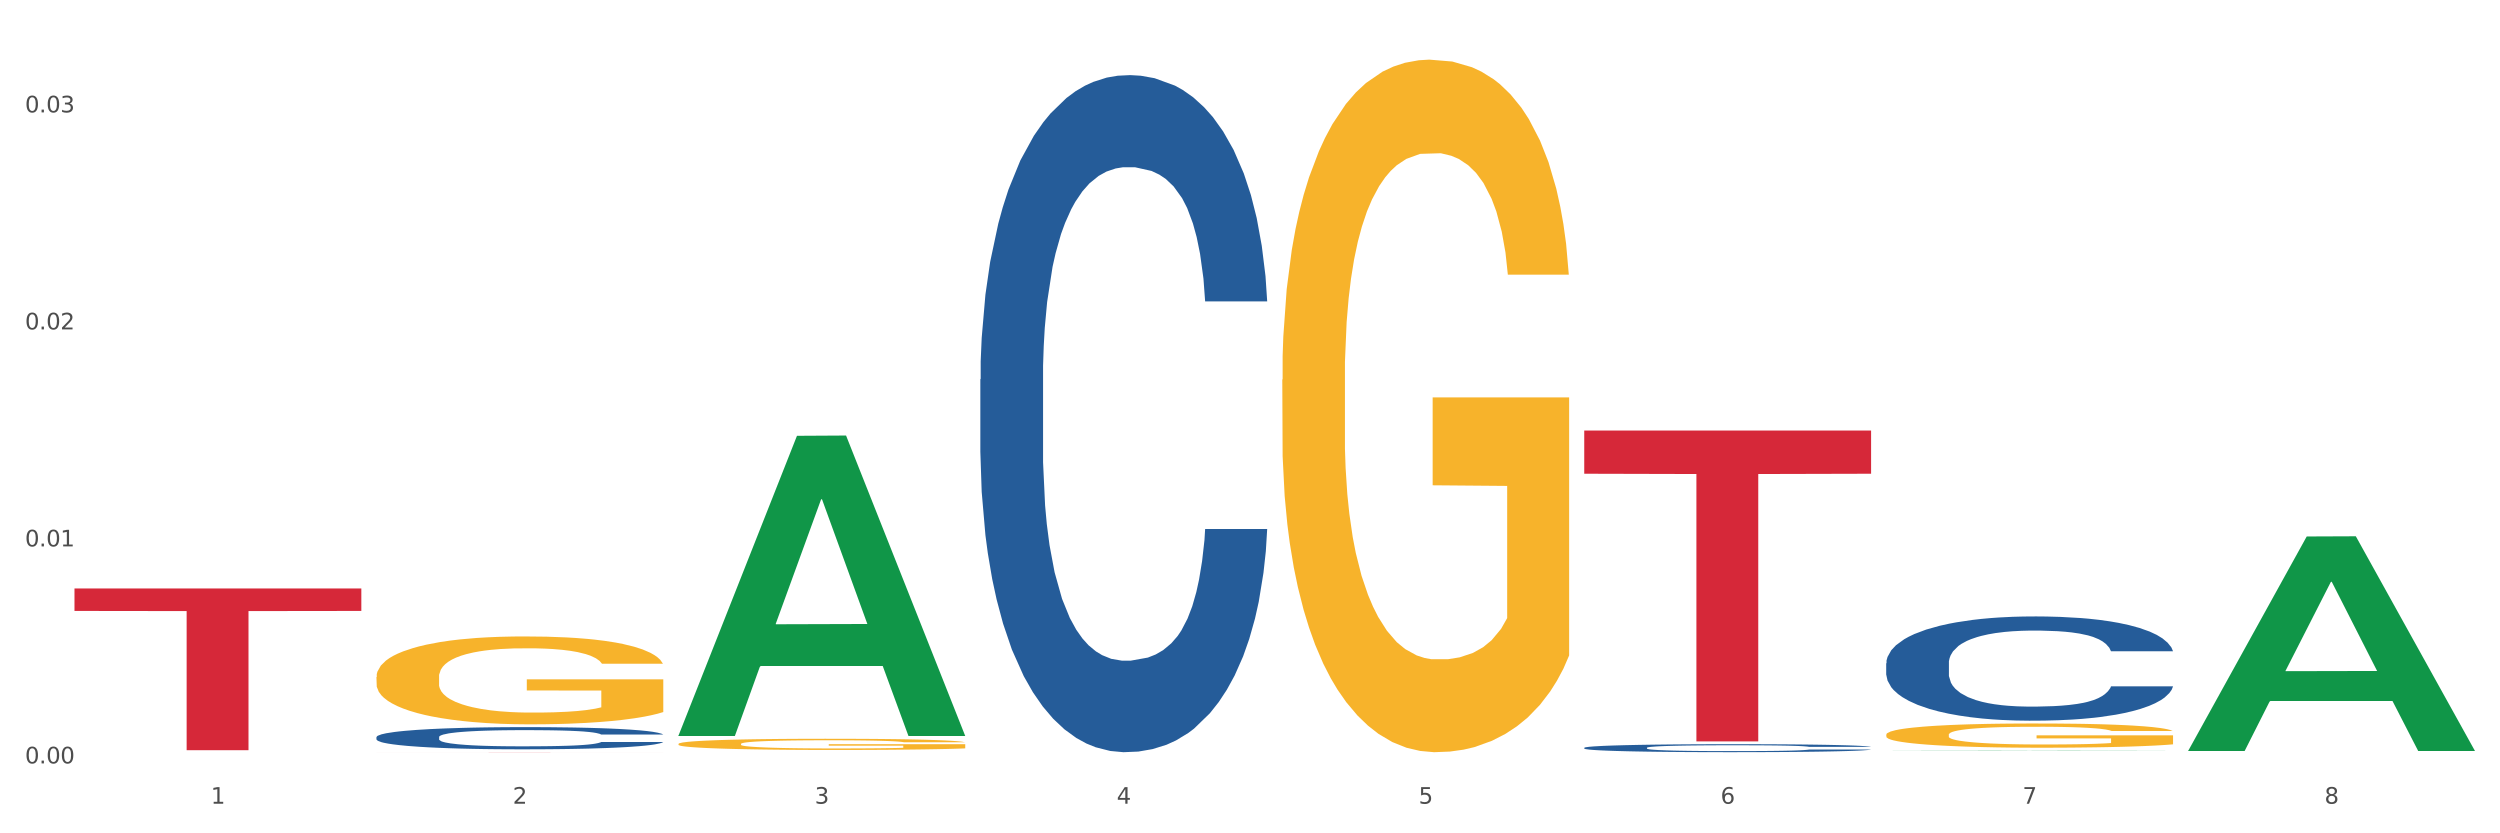 <?xml version="1.0" encoding="utf-8" standalone="no"?>
<!DOCTYPE svg PUBLIC "-//W3C//DTD SVG 1.1//EN"
  "http://www.w3.org/Graphics/SVG/1.1/DTD/svg11.dtd">
<svg xmlns:xlink="http://www.w3.org/1999/xlink" width="1080pt" height="360pt" viewBox="0 0 1080 360" xmlns="http://www.w3.org/2000/svg" version="1.1">
 <rect x="0" y="0" width="1080" height="360" fill="#333333" stroke="none"/>
 <defs>
  <style type="text/css">*{stroke-linejoin: round; stroke-linecap: butt}</style>
 </defs>
 <g id="figure_1">
  <g id="patch_1">
   <path d="M 0 360 
L 1080 360 
L 1080 0 
L 0 0 
z
" style="fill: #ffffff; stroke: #ffffff; stroke-linejoin: miter"/>
  </g>
  <g id="axes_1">
   <g id="matplotlib.axis_1">
    <g id="xtick_1">
     <g id="text_1">
      <!-- 1 -->
      <g style="fill: #4d4d4d" transform="translate(91.082 347.204) scale(0.096 -0.096)">
       <defs>
        <path id="DejaVuSans-31" d="M 794 531 
L 1825 531 
L 1825 4091 
L 703 3866 
L 703 4441 
L 1819 4666 
L 2450 4666 
L 2450 531 
L 3481 531 
L 3481 0 
L 794 0 
L 794 531 
z
" transform="scale(0.016)"/>
       </defs>
       <use xlink:href="#DejaVuSans-31"/>
      </g>
     </g>
    </g>
    <g id="xtick_2">
     <g id="text_2">
      <!-- 2 -->
      <g style="fill: #4d4d4d" transform="translate(221.525 347.204) scale(0.096 -0.096)">
       <defs>
        <path id="DejaVuSans-32" d="M 1228 531 
L 3431 531 
L 3431 0 
L 469 0 
L 469 531 
Q 828 903 1448 1529 
Q 2069 2156 2228 2338 
Q 2531 2678 2651 2914 
Q 2772 3150 2772 3378 
Q 2772 3750 2511 3984 
Q 2250 4219 1831 4219 
Q 1534 4219 1204 4116 
Q 875 4013 500 3803 
L 500 4441 
Q 881 4594 1212 4672 
Q 1544 4750 1819 4750 
Q 2544 4750 2975 4387 
Q 3406 4025 3406 3419 
Q 3406 3131 3298 2873 
Q 3191 2616 2906 2266 
Q 2828 2175 2409 1742 
Q 1991 1309 1228 531 
z
" transform="scale(0.016)"/>
       </defs>
       <use xlink:href="#DejaVuSans-32"/>
      </g>
     </g>
    </g>
    <g id="xtick_3">
     <g id="text_3">
      <!-- 3 -->
      <g style="fill: #4d4d4d" transform="translate(351.968 347.204) scale(0.096 -0.096)">
       <defs>
        <path id="DejaVuSans-33" d="M 2597 2516 
Q 3050 2419 3304 2112 
Q 3559 1806 3559 1356 
Q 3559 666 3084 287 
Q 2609 -91 1734 -91 
Q 1441 -91 1130 -33 
Q 819 25 488 141 
L 488 750 
Q 750 597 1062 519 
Q 1375 441 1716 441 
Q 2309 441 2620 675 
Q 2931 909 2931 1356 
Q 2931 1769 2642 2001 
Q 2353 2234 1838 2234 
L 1294 2234 
L 1294 2753 
L 1863 2753 
Q 2328 2753 2575 2939 
Q 2822 3125 2822 3475 
Q 2822 3834 2567 4026 
Q 2313 4219 1838 4219 
Q 1578 4219 1281 4162 
Q 984 4106 628 3988 
L 628 4550 
Q 988 4650 1302 4700 
Q 1616 4750 1894 4750 
Q 2613 4750 3031 4423 
Q 3450 4097 3450 3541 
Q 3450 3153 3228 2886 
Q 3006 2619 2597 2516 
z
" transform="scale(0.016)"/>
       </defs>
       <use xlink:href="#DejaVuSans-33"/>
      </g>
     </g>
    </g>
    <g id="xtick_4">
     <g id="text_4">
      <!-- 4 -->
      <g style="fill: #4d4d4d" transform="translate(482.412 347.204) scale(0.096 -0.096)">
       <defs>
        <path id="DejaVuSans-34" d="M 2419 4116 
L 825 1625 
L 2419 1625 
L 2419 4116 
z
M 2253 4666 
L 3047 4666 
L 3047 1625 
L 3713 1625 
L 3713 1100 
L 3047 1100 
L 3047 0 
L 2419 0 
L 2419 1100 
L 313 1100 
L 313 1709 
L 2253 4666 
z
" transform="scale(0.016)"/>
       </defs>
       <use xlink:href="#DejaVuSans-34"/>
      </g>
     </g>
    </g>
    <g id="xtick_5">
     <g id="text_5">
      <!-- 5 -->
      <g style="fill: #4d4d4d" transform="translate(612.855 347.204) scale(0.096 -0.096)">
       <defs>
        <path id="DejaVuSans-35" d="M 691 4666 
L 3169 4666 
L 3169 4134 
L 1269 4134 
L 1269 2991 
Q 1406 3038 1543 3061 
Q 1681 3084 1819 3084 
Q 2600 3084 3056 2656 
Q 3513 2228 3513 1497 
Q 3513 744 3044 326 
Q 2575 -91 1722 -91 
Q 1428 -91 1123 -41 
Q 819 9 494 109 
L 494 744 
Q 775 591 1075 516 
Q 1375 441 1709 441 
Q 2250 441 2565 725 
Q 2881 1009 2881 1497 
Q 2881 1984 2565 2268 
Q 2250 2553 1709 2553 
Q 1456 2553 1204 2497 
Q 953 2441 691 2322 
L 691 4666 
z
" transform="scale(0.016)"/>
       </defs>
       <use xlink:href="#DejaVuSans-35"/>
      </g>
     </g>
    </g>
    <g id="xtick_6">
     <g id="text_6">
      <!-- 6 -->
      <g style="fill: #4d4d4d" transform="translate(743.299 347.204) scale(0.096 -0.096)">
       <defs>
        <path id="DejaVuSans-36" d="M 2113 2584 
Q 1688 2584 1439 2293 
Q 1191 2003 1191 1497 
Q 1191 994 1439 701 
Q 1688 409 2113 409 
Q 2538 409 2786 701 
Q 3034 994 3034 1497 
Q 3034 2003 2786 2293 
Q 2538 2584 2113 2584 
z
M 3366 4563 
L 3366 3988 
Q 3128 4100 2886 4159 
Q 2644 4219 2406 4219 
Q 1781 4219 1451 3797 
Q 1122 3375 1075 2522 
Q 1259 2794 1537 2939 
Q 1816 3084 2150 3084 
Q 2853 3084 3261 2657 
Q 3669 2231 3669 1497 
Q 3669 778 3244 343 
Q 2819 -91 2113 -91 
Q 1303 -91 875 529 
Q 447 1150 447 2328 
Q 447 3434 972 4092 
Q 1497 4750 2381 4750 
Q 2619 4750 2861 4703 
Q 3103 4656 3366 4563 
z
" transform="scale(0.016)"/>
       </defs>
       <use xlink:href="#DejaVuSans-36"/>
      </g>
     </g>
    </g>
    <g id="xtick_7">
     <g id="text_7">
      <!-- 7 -->
      <g style="fill: #4d4d4d" transform="translate(873.742 347.204) scale(0.096 -0.096)">
       <defs>
        <path id="DejaVuSans-37" d="M 525 4666 
L 3525 4666 
L 3525 4397 
L 1831 0 
L 1172 0 
L 2766 4134 
L 525 4134 
L 525 4666 
z
" transform="scale(0.016)"/>
       </defs>
       <use xlink:href="#DejaVuSans-37"/>
      </g>
     </g>
    </g>
    <g id="xtick_8">
     <g id="text_8">
      <!-- 8 -->
      <g style="fill: #4d4d4d" transform="translate(1004.185 347.204) scale(0.096 -0.096)">
       <defs>
        <path id="DejaVuSans-38" d="M 2034 2216 
Q 1584 2216 1326 1975 
Q 1069 1734 1069 1313 
Q 1069 891 1326 650 
Q 1584 409 2034 409 
Q 2484 409 2743 651 
Q 3003 894 3003 1313 
Q 3003 1734 2745 1975 
Q 2488 2216 2034 2216 
z
M 1403 2484 
Q 997 2584 770 2862 
Q 544 3141 544 3541 
Q 544 4100 942 4425 
Q 1341 4750 2034 4750 
Q 2731 4750 3128 4425 
Q 3525 4100 3525 3541 
Q 3525 3141 3298 2862 
Q 3072 2584 2669 2484 
Q 3125 2378 3379 2068 
Q 3634 1759 3634 1313 
Q 3634 634 3220 271 
Q 2806 -91 2034 -91 
Q 1263 -91 848 271 
Q 434 634 434 1313 
Q 434 1759 690 2068 
Q 947 2378 1403 2484 
z
M 1172 3481 
Q 1172 3119 1398 2916 
Q 1625 2713 2034 2713 
Q 2441 2713 2670 2916 
Q 2900 3119 2900 3481 
Q 2900 3844 2670 4047 
Q 2441 4250 2034 4250 
Q 1625 4250 1398 4047 
Q 1172 3844 1172 3481 
z
" transform="scale(0.016)"/>
       </defs>
       <use xlink:href="#DejaVuSans-38"/>
      </g>
     </g>
    </g>
    <g id="xtick_9"/>
    <g id="xtick_10"/>
    <g id="xtick_11"/>
    <g id="xtick_12"/>
    <g id="xtick_13"/>
    <g id="xtick_14"/>
    <g id="xtick_15"/>
   </g>
   <g id="matplotlib.axis_2">
    <g id="ytick_1">
     <g id="text_9">
      <!-- 0.00 -->
      <g style="fill: #4d4d4d" transform="translate(10.8 329.798) scale(0.096 -0.096)">
       <defs>
        <path id="DejaVuSans-30" d="M 2034 4250 
Q 1547 4250 1301 3770 
Q 1056 3291 1056 2328 
Q 1056 1369 1301 889 
Q 1547 409 2034 409 
Q 2525 409 2770 889 
Q 3016 1369 3016 2328 
Q 3016 3291 2770 3770 
Q 2525 4250 2034 4250 
z
M 2034 4750 
Q 2819 4750 3233 4129 
Q 3647 3509 3647 2328 
Q 3647 1150 3233 529 
Q 2819 -91 2034 -91 
Q 1250 -91 836 529 
Q 422 1150 422 2328 
Q 422 3509 836 4129 
Q 1250 4750 2034 4750 
z
" transform="scale(0.016)"/>
        <path id="DejaVuSans-2e" d="M 684 794 
L 1344 794 
L 1344 0 
L 684 0 
L 684 794 
z
" transform="scale(0.016)"/>
       </defs>
       <use xlink:href="#DejaVuSans-30"/>
       <use xlink:href="#DejaVuSans-2e" transform="translate(63.623 0)"/>
       <use xlink:href="#DejaVuSans-30" transform="translate(95.41 0)"/>
       <use xlink:href="#DejaVuSans-30" transform="translate(159.033 0)"/>
      </g>
     </g>
    </g>
    <g id="ytick_2">
     <g id="text_10">
      <!-- 0.01 -->
      <g style="fill: #4d4d4d" transform="translate(10.8 236.053) scale(0.096 -0.096)">
       <use xlink:href="#DejaVuSans-30"/>
       <use xlink:href="#DejaVuSans-2e" transform="translate(63.623 0)"/>
       <use xlink:href="#DejaVuSans-30" transform="translate(95.41 0)"/>
       <use xlink:href="#DejaVuSans-31" transform="translate(159.033 0)"/>
      </g>
     </g>
    </g>
    <g id="ytick_3">
     <g id="text_11">
      <!-- 0.02 -->
      <g style="fill: #4d4d4d" transform="translate(10.8 142.307) scale(0.096 -0.096)">
       <use xlink:href="#DejaVuSans-30"/>
       <use xlink:href="#DejaVuSans-2e" transform="translate(63.623 0)"/>
       <use xlink:href="#DejaVuSans-30" transform="translate(95.41 0)"/>
       <use xlink:href="#DejaVuSans-32" transform="translate(159.033 0)"/>
      </g>
     </g>
    </g>
    <g id="ytick_4">
     <g id="text_12">
      <!-- 0.03 -->
      <g style="fill: #4d4d4d" transform="translate(10.8 48.562) scale(0.096 -0.096)">
       <use xlink:href="#DejaVuSans-30"/>
       <use xlink:href="#DejaVuSans-2e" transform="translate(63.623 0)"/>
       <use xlink:href="#DejaVuSans-30" transform="translate(95.41 0)"/>
       <use xlink:href="#DejaVuSans-33" transform="translate(159.033 0)"/>
      </g>
     </g>
    </g>
    <g id="ytick_5"/>
    <g id="ytick_6"/>
    <g id="ytick_7"/>
   </g>
   <g id="PolyCollection_1">
    <path d="M 293.062 317.701 
L 293.19 317.579 
L 344.291 188.27 
L 365.498 188.148 
L 416.983 317.945 
L 392.454 317.945 
L 381.34 287.72 
L 328.577 287.72 
L 328.194 288.208 
L 317.463 317.945 
L 293.062 317.945 
L 293.062 317.701 
L 335.221 269.682 
L 374.696 269.561 
L 355.15 215.814 
L 354.895 215.57 
L 354.639 215.935 
L 335.093 269.561 
L 335.221 269.682 
L 293.062 317.701 
z
" clip-path="url(#p3d06d61191)" style="fill: #109648"/>
    <path d="M 814.835 324.338 
L 814.963 324.338 
L 866.065 324.217 
L 887.272 324.217 
L 938.757 324.339 
L 914.228 324.339 
L 903.113 324.31 
L 850.351 324.31 
L 849.968 324.311 
L 839.236 324.339 
L 814.835 324.339 
L 814.835 324.338 
L 856.994 324.294 
L 896.47 324.293 
L 876.924 324.243 
L 876.668 324.243 
L 876.413 324.243 
L 856.866 324.293 
L 856.994 324.294 
L 814.835 324.338 
z
" clip-path="url(#p3d06d61191)" style="fill: #109648"/>
    <path d="M 945.279 324.265 
L 945.407 324.178 
L 996.508 231.757 
L 1017.715 231.67 
L 1069.2 324.439 
L 1044.671 324.439 
L 1033.557 302.836 
L 980.794 302.836 
L 980.411 303.185 
L 969.68 324.439 
L 945.279 324.439 
L 945.279 324.265 
L 987.438 289.945 
L 1026.913 289.858 
L 1007.367 251.444 
L 1007.112 251.269 
L 1006.856 251.531 
L 987.31 289.858 
L 987.438 289.945 
L 945.279 324.265 
z
" clip-path="url(#p3d06d61191)" style="fill: #109648"/>
    <path d="M 293.062 321.38 
L 293.208 321.375 
L 293.208 321.217 
L 293.501 321.08 
L 294.964 320.749 
L 297.158 320.475 
L 298.768 320.329 
L 300.377 320.21 
L 302.279 320.091 
L 304.62 319.968 
L 308.863 319.787 
L 311.496 319.694 
L 314.715 319.597 
L 320.567 319.456 
L 324.81 319.376 
L 329.199 319.31 
L 336.368 319.231 
L 341.05 319.195 
L 346.025 319.169 
L 352.023 319.151 
L 356.559 319.147 
L 366.507 319.16 
L 374.993 319.2 
L 379.09 319.231 
L 384.357 319.283 
L 387.137 319.319 
L 391.672 319.389 
L 396.354 319.482 
L 399.573 319.562 
L 404.401 319.712 
L 408.058 319.862 
L 411.423 320.047 
L 413.179 320.175 
L 414.496 320.294 
L 415.666 320.431 
L 416.837 320.647 
L 390.502 320.647 
L 389.477 320.493 
L 387.868 320.347 
L 385.527 320.206 
L 383.479 320.118 
L 379.968 320.007 
L 376.749 319.937 
L 373.384 319.884 
L 369.287 319.84 
L 366.069 319.818 
L 361.533 319.8 
L 352.608 319.804 
L 346.61 319.84 
L 342.513 319.884 
L 339.88 319.923 
L 337.539 319.968 
L 334.905 320.029 
L 331.833 320.122 
L 329.638 320.206 
L 327.444 320.312 
L 325.688 320.418 
L 324.079 320.541 
L 322.762 320.674 
L 321.738 320.811 
L 320.86 320.978 
L 320.128 321.256 
L 320.128 321.861 
L 320.421 321.998 
L 321.153 322.179 
L 322.03 322.316 
L 323.493 322.479 
L 324.81 322.589 
L 327.297 322.748 
L 330.077 322.88 
L 332.272 322.964 
L 334.466 323.035 
L 338.27 323.132 
L 342.513 323.211 
L 346.171 323.26 
L 351.145 323.304 
L 354.51 323.322 
L 357.436 323.331 
L 364.605 323.331 
L 369.726 323.317 
L 375.432 323.286 
L 379.821 323.247 
L 383.479 323.198 
L 387.576 323.119 
L 390.209 323.044 
L 390.209 322.121 
L 358.022 322.117 
L 358.022 321.503 
L 416.983 321.503 
L 416.983 323.304 
L 414.496 323.397 
L 411.716 323.481 
L 408.79 323.556 
L 404.401 323.648 
L 399.134 323.737 
L 394.452 323.798 
L 389.477 323.851 
L 383.625 323.9 
L 376.017 323.944 
L 371.336 323.962 
L 365.483 323.975 
L 358.607 323.979 
L 352.608 323.971 
L 346.756 323.948 
L 340.611 323.909 
L 334.613 323.851 
L 330.077 323.794 
L 325.542 323.723 
L 320.714 323.631 
L 316.91 323.542 
L 313.984 323.463 
L 310.765 323.361 
L 307.253 323.229 
L 304.62 323.11 
L 302.279 322.986 
L 299.792 322.827 
L 298.036 322.691 
L 296.281 322.519 
L 295.256 322.391 
L 294.086 322.192 
L 293.208 321.914 
L 293.062 321.38 
z
" clip-path="url(#p3d06d61191)" style="fill: #f7b32b"/>
    <path d="M 553.949 164.015 
L 554.095 163.742 
L 554.095 153.906 
L 554.388 145.435 
L 555.851 124.943 
L 558.045 108.003 
L 559.655 98.986 
L 561.264 91.609 
L 563.166 84.231 
L 565.507 76.581 
L 569.75 65.378 
L 572.383 59.64 
L 575.602 53.629 
L 581.454 44.886 
L 585.697 39.968 
L 590.086 35.869 
L 597.255 30.951 
L 601.937 28.765 
L 606.911 27.126 
L 612.91 26.033 
L 617.445 25.759 
L 627.394 26.579 
L 635.88 29.038 
L 639.977 30.951 
L 645.244 34.23 
L 648.023 36.416 
L 652.559 40.787 
L 657.241 46.525 
L 660.459 51.443 
L 665.287 60.733 
L 668.945 70.023 
L 672.31 81.499 
L 674.066 89.423 
L 675.383 96.8 
L 676.553 105.27 
L 677.724 118.659 
L 651.388 118.659 
L 650.364 109.096 
L 648.755 100.079 
L 646.414 91.335 
L 644.366 85.871 
L 640.854 79.04 
L 637.636 74.668 
L 634.271 71.389 
L 630.174 68.657 
L 626.955 67.291 
L 622.42 66.198 
L 613.495 66.471 
L 607.497 68.657 
L 603.4 71.389 
L 600.767 73.848 
L 598.426 76.581 
L 595.792 80.406 
L 592.72 86.144 
L 590.525 91.335 
L 588.331 97.893 
L 586.575 104.451 
L 584.965 112.101 
L 583.649 120.298 
L 582.625 128.768 
L 581.747 139.151 
L 581.015 156.365 
L 581.015 193.798 
L 581.308 202.268 
L 582.039 213.47 
L 582.917 221.941 
L 584.38 232.05 
L 585.697 238.881 
L 588.184 248.718 
L 590.964 256.915 
L 593.159 262.106 
L 595.353 266.478 
L 599.157 272.489 
L 603.4 277.407 
L 607.058 280.413 
L 612.032 283.145 
L 615.397 284.238 
L 618.323 284.784 
L 625.492 284.784 
L 630.613 283.965 
L 636.319 282.052 
L 640.708 279.593 
L 644.366 276.587 
L 648.462 271.669 
L 651.096 267.024 
L 651.096 209.918 
L 618.908 209.645 
L 618.908 171.666 
L 677.87 171.666 
L 677.87 283.145 
L 675.383 288.883 
L 672.603 294.074 
L 669.677 298.719 
L 665.287 304.457 
L 660.02 309.922 
L 655.339 313.747 
L 650.364 317.026 
L 644.512 320.031 
L 636.904 322.764 
L 632.222 323.857 
L 626.37 324.676 
L 619.494 324.95 
L 613.495 324.403 
L 607.643 323.037 
L 601.498 320.578 
L 595.5 317.026 
L 590.964 313.474 
L 586.429 309.102 
L 581.6 303.364 
L 577.796 297.899 
L 574.87 292.981 
L 571.652 286.697 
L 568.14 278.5 
L 565.507 271.123 
L 563.166 263.472 
L 560.679 253.636 
L 558.923 245.166 
L 557.167 234.509 
L 556.143 226.586 
L 554.973 214.29 
L 554.095 197.077 
L 553.949 164.015 
z
" clip-path="url(#p3d06d61191)" style="fill: #f7b32b"/>
    <path d="M 814.835 317.384 
L 814.982 317.375 
L 814.982 317.03 
L 815.274 316.734 
L 816.737 316.017 
L 818.932 315.424 
L 820.541 315.109 
L 822.151 314.85 
L 824.053 314.592 
L 826.394 314.325 
L 830.636 313.933 
L 833.27 313.732 
L 836.489 313.521 
L 842.341 313.215 
L 846.584 313.043 
L 850.973 312.9 
L 858.142 312.728 
L 862.824 312.651 
L 867.798 312.594 
L 873.797 312.556 
L 878.332 312.546 
L 888.281 312.575 
L 896.767 312.661 
L 900.863 312.728 
L 906.13 312.843 
L 908.91 312.919 
L 913.446 313.072 
L 918.127 313.273 
L 921.346 313.445 
L 926.174 313.77 
L 929.832 314.095 
L 933.197 314.497 
L 934.953 314.774 
L 936.269 315.032 
L 937.44 315.328 
L 938.61 315.797 
L 912.275 315.797 
L 911.251 315.462 
L 909.642 315.147 
L 907.301 314.841 
L 905.253 314.65 
L 901.741 314.411 
L 898.522 314.258 
L 895.157 314.143 
L 891.061 314.047 
L 887.842 313.999 
L 883.307 313.961 
L 874.382 313.971 
L 868.383 314.047 
L 864.287 314.143 
L 861.653 314.229 
L 859.312 314.325 
L 856.679 314.458 
L 853.606 314.659 
L 851.412 314.841 
L 849.217 315.07 
L 847.462 315.3 
L 845.852 315.568 
L 844.536 315.854 
L 843.511 316.151 
L 842.634 316.514 
L 841.902 317.116 
L 841.902 318.426 
L 842.195 318.723 
L 842.926 319.115 
L 843.804 319.411 
L 845.267 319.765 
L 846.584 320.004 
L 849.071 320.348 
L 851.851 320.635 
L 854.045 320.817 
L 856.24 320.97 
L 860.044 321.18 
L 864.287 321.352 
L 867.944 321.457 
L 872.919 321.553 
L 876.284 321.591 
L 879.21 321.61 
L 886.379 321.61 
L 891.5 321.582 
L 897.206 321.515 
L 901.595 321.429 
L 905.253 321.323 
L 909.349 321.151 
L 911.983 320.989 
L 911.983 318.99 
L 879.795 318.981 
L 879.795 317.652 
L 938.757 317.652 
L 938.757 321.553 
L 936.269 321.754 
L 933.49 321.935 
L 930.563 322.098 
L 926.174 322.299 
L 920.907 322.49 
L 916.225 322.624 
L 911.251 322.738 
L 905.399 322.844 
L 897.791 322.939 
L 893.109 322.977 
L 887.257 323.006 
L 880.38 323.016 
L 874.382 322.997 
L 868.53 322.949 
L 862.385 322.863 
L 856.386 322.738 
L 851.851 322.614 
L 847.315 322.461 
L 842.487 322.26 
L 838.683 322.069 
L 835.757 321.897 
L 832.538 321.677 
L 829.027 321.39 
L 826.394 321.132 
L 824.053 320.864 
L 821.565 320.52 
L 819.81 320.224 
L 818.054 319.851 
L 817.03 319.574 
L 815.86 319.143 
L 814.982 318.541 
L 814.835 317.384 
z
" clip-path="url(#p3d06d61191)" style="fill: #f7b32b"/>
    <path d="M 684.392 185.988 
L 808.313 185.988 
L 808.313 204.651 
L 759.567 204.778 
L 759.567 320.287 
L 732.845 320.287 
L 732.845 204.778 
L 684.392 204.651 
L 684.392 186.115 
L 684.392 185.988 
z
" clip-path="url(#p3d06d61191)" style="fill: #d62839"/>
    <path d="M 162.618 324.905 
L 286.54 324.905 
L 286.54 324.911 
L 237.793 324.912 
L 237.793 324.95 
L 211.071 324.95 
L 211.071 324.912 
L 162.618 324.911 
L 162.618 324.905 
L 162.618 324.905 
z
" clip-path="url(#p3d06d61191)" style="fill: #d62839"/>
    <path d="M 32.175 254.211 
L 156.096 254.211 
L 156.096 263.923 
L 107.35 263.989 
L 107.35 324.095 
L 80.628 324.095 
L 80.628 263.989 
L 32.175 263.923 
L 32.175 254.277 
L 32.175 254.211 
z
" clip-path="url(#p3d06d61191)" style="fill: #d62839"/>
    <path d="M 162.618 318.425 
L 162.765 318.417 
L 162.765 318.172 
L 163.204 317.839 
L 164.816 317.226 
L 166.866 316.762 
L 170.382 316.219 
L 172.286 315.992 
L 174.776 315.738 
L 179.903 315.327 
L 185.762 314.976 
L 189.863 314.784 
L 192.94 314.661 
L 199.824 314.443 
L 203.779 314.346 
L 207.88 314.267 
L 211.396 314.215 
L 217.255 314.154 
L 221.942 314.127 
L 227.362 314.119 
L 231.903 314.127 
L 237.909 314.162 
L 246.697 314.267 
L 250.066 314.329 
L 254.607 314.434 
L 259.295 314.574 
L 263.103 314.714 
L 267.497 314.915 
L 272.038 315.178 
L 276.433 315.51 
L 279.509 315.817 
L 281.999 316.141 
L 284.196 316.535 
L 285.807 316.964 
L 286.54 317.322 
L 259.734 317.322 
L 259.002 316.999 
L 257.537 316.648 
L 256.072 316.412 
L 254.461 316.219 
L 251.971 316.001 
L 249.773 315.861 
L 246.111 315.694 
L 242.742 315.589 
L 239.959 315.528 
L 236.59 315.475 
L 229.413 315.423 
L 224.286 315.423 
L 221.064 315.44 
L 217.109 315.484 
L 213.74 315.545 
L 209.785 315.651 
L 206.709 315.764 
L 203.633 315.913 
L 201.875 316.018 
L 199.238 316.211 
L 197.48 316.368 
L 195.137 316.64 
L 193.818 316.832 
L 191.475 317.331 
L 190.449 317.699 
L 190.01 317.953 
L 189.717 318.233 
L 189.717 319.598 
L 190.596 320.211 
L 191.328 320.474 
L 192.5 320.771 
L 194.697 321.157 
L 197.92 321.533 
L 201.289 321.804 
L 204.072 321.971 
L 206.709 322.093 
L 209.345 322.189 
L 212.568 322.277 
L 215.204 322.329 
L 219.159 322.382 
L 223.847 322.408 
L 227.509 322.408 
L 234.979 322.365 
L 238.348 322.321 
L 241.571 322.259 
L 245.086 322.163 
L 247.869 322.058 
L 249.48 321.979 
L 252.117 321.813 
L 254.168 321.638 
L 255.926 321.437 
L 257.097 321.262 
L 258.416 320.999 
L 259.441 320.701 
L 259.734 320.544 
L 286.54 320.544 
L 285.954 320.859 
L 284.928 321.165 
L 282.878 321.577 
L 281.266 321.813 
L 278.776 322.102 
L 276.14 322.347 
L 272.478 322.618 
L 269.109 322.82 
L 265.593 322.995 
L 261.785 323.152 
L 254.9 323.371 
L 252.41 323.432 
L 247.137 323.537 
L 243.035 323.599 
L 237.03 323.66 
L 230.878 323.695 
L 224.433 323.704 
L 218.72 323.686 
L 212.421 323.634 
L 208.466 323.581 
L 204.072 323.502 
L 198.945 323.38 
L 194.111 323.231 
L 189.571 323.056 
L 185.323 322.855 
L 181.368 322.627 
L 176.241 322.251 
L 172.432 321.883 
L 169.649 321.542 
L 167.745 321.253 
L 165.841 320.885 
L 164.816 320.631 
L 163.204 320.019 
L 162.618 319.45 
L 162.618 318.425 
z
" clip-path="url(#p3d06d61191)" style="fill: #255c99"/>
    <path d="M 423.505 163.872 
L 423.652 163.604 
L 423.652 156.125 
L 424.091 145.974 
L 425.702 127.275 
L 427.753 113.117 
L 431.269 96.555 
L 433.173 89.61 
L 435.663 81.863 
L 440.79 69.308 
L 446.649 58.623 
L 450.75 52.747 
L 453.826 49.007 
L 460.711 42.329 
L 464.666 39.39 
L 468.767 36.986 
L 472.283 35.383 
L 478.142 33.513 
L 482.829 32.712 
L 488.249 32.445 
L 492.79 32.712 
L 498.795 33.78 
L 507.584 36.986 
L 510.953 38.856 
L 515.494 42.061 
L 520.181 46.335 
L 523.99 50.61 
L 528.384 56.753 
L 532.925 64.767 
L 537.319 74.918 
L 540.395 84.268 
L 542.886 94.151 
L 545.083 106.172 
L 546.694 119.261 
L 547.426 130.214 
L 520.621 130.214 
L 519.888 120.33 
L 518.424 109.645 
L 516.959 102.432 
L 515.348 96.555 
L 512.857 89.877 
L 510.66 85.603 
L 506.998 80.528 
L 503.629 77.322 
L 500.846 75.452 
L 497.477 73.85 
L 490.3 72.247 
L 485.173 72.247 
L 481.95 72.781 
L 477.995 74.117 
L 474.626 75.987 
L 470.671 79.192 
L 467.595 82.665 
L 464.519 87.206 
L 462.762 90.412 
L 460.125 96.288 
L 458.367 101.097 
L 456.024 109.378 
L 454.705 115.254 
L 452.362 130.481 
L 451.336 141.7 
L 450.897 149.447 
L 450.604 157.995 
L 450.604 199.667 
L 451.483 218.366 
L 452.215 226.379 
L 453.387 235.462 
L 455.584 247.215 
L 458.807 258.702 
L 462.176 266.983 
L 464.959 272.058 
L 467.595 275.798 
L 470.232 278.736 
L 473.455 281.408 
L 476.091 283.01 
L 480.046 284.613 
L 484.733 285.415 
L 488.395 285.415 
L 495.866 284.079 
L 499.235 282.743 
L 502.457 280.873 
L 505.973 277.935 
L 508.756 274.73 
L 510.367 272.325 
L 513.004 267.25 
L 515.055 261.907 
L 516.812 255.763 
L 517.984 250.421 
L 519.302 242.407 
L 520.328 233.325 
L 520.621 228.516 
L 547.426 228.516 
L 546.84 238.133 
L 545.815 247.483 
L 543.764 260.038 
L 542.153 267.25 
L 539.663 276.065 
L 537.026 283.545 
L 533.364 291.826 
L 529.995 297.97 
L 526.48 303.312 
L 522.671 308.12 
L 515.787 314.799 
L 513.297 316.669 
L 508.024 319.874 
L 503.922 321.744 
L 497.917 323.614 
L 491.764 324.682 
L 485.319 324.95 
L 479.607 324.415 
L 473.308 322.812 
L 469.353 321.21 
L 464.959 318.806 
L 459.832 315.066 
L 454.998 310.525 
L 450.457 305.182 
L 446.209 299.038 
L 442.255 292.093 
L 437.128 280.606 
L 433.319 269.387 
L 430.536 258.969 
L 428.632 250.154 
L 426.728 238.934 
L 425.702 231.188 
L 424.091 212.489 
L 423.505 195.126 
L 423.505 163.872 
z
" clip-path="url(#p3d06d61191)" style="fill: #255c99"/>
    <path d="M 162.618 292.489 
L 162.765 292.455 
L 162.765 291.206 
L 163.057 290.131 
L 164.52 287.53 
L 166.715 285.38 
L 168.324 284.235 
L 169.934 283.299 
L 171.836 282.362 
L 174.177 281.391 
L 178.419 279.969 
L 181.053 279.241 
L 184.272 278.478 
L 190.124 277.368 
L 194.367 276.744 
L 198.756 276.224 
L 205.925 275.599 
L 210.607 275.322 
L 215.581 275.114 
L 221.58 274.975 
L 226.115 274.94 
L 236.064 275.044 
L 244.55 275.357 
L 248.646 275.599 
L 253.913 276.016 
L 256.693 276.293 
L 261.229 276.848 
L 265.91 277.576 
L 269.129 278.201 
L 273.957 279.38 
L 277.615 280.559 
L 280.98 282.016 
L 282.736 283.021 
L 284.052 283.958 
L 285.223 285.033 
L 286.393 286.732 
L 260.058 286.732 
L 259.034 285.518 
L 257.425 284.374 
L 255.084 283.264 
L 253.036 282.57 
L 249.524 281.703 
L 246.305 281.148 
L 242.94 280.732 
L 238.844 280.385 
L 235.625 280.212 
L 231.09 280.073 
L 222.165 280.108 
L 216.166 280.385 
L 212.07 280.732 
L 209.436 281.044 
L 207.095 281.391 
L 204.462 281.877 
L 201.389 282.605 
L 199.195 283.264 
L 197 284.096 
L 195.245 284.929 
L 193.635 285.9 
L 192.319 286.94 
L 191.294 288.015 
L 190.417 289.333 
L 189.685 291.518 
L 189.685 296.27 
L 189.978 297.345 
L 190.709 298.767 
L 191.587 299.842 
L 193.05 301.125 
L 194.367 301.992 
L 196.854 303.241 
L 199.634 304.281 
L 201.828 304.94 
L 204.023 305.495 
L 207.827 306.258 
L 212.07 306.882 
L 215.727 307.264 
L 220.702 307.611 
L 224.067 307.749 
L 226.993 307.819 
L 234.162 307.819 
L 239.283 307.715 
L 244.989 307.472 
L 249.378 307.16 
L 253.036 306.778 
L 257.132 306.154 
L 259.766 305.565 
L 259.766 298.316 
L 227.578 298.281 
L 227.578 293.461 
L 286.54 293.461 
L 286.54 307.611 
L 284.052 308.339 
L 281.273 308.998 
L 278.346 309.588 
L 273.957 310.316 
L 268.69 311.01 
L 264.008 311.495 
L 259.034 311.911 
L 253.182 312.293 
L 245.574 312.64 
L 240.892 312.778 
L 235.04 312.882 
L 228.164 312.917 
L 222.165 312.848 
L 216.313 312.674 
L 210.168 312.362 
L 204.169 311.911 
L 199.634 311.46 
L 195.098 310.906 
L 190.27 310.177 
L 186.466 309.484 
L 183.54 308.859 
L 180.321 308.062 
L 176.81 307.021 
L 174.177 306.085 
L 171.836 305.114 
L 169.348 303.865 
L 167.593 302.79 
L 165.837 301.437 
L 164.813 300.432 
L 163.643 298.871 
L 162.765 296.686 
L 162.618 292.489 
z
" clip-path="url(#p3d06d61191)" style="fill: #f7b32b"/>
    <path d="M 684.392 323.038 
L 684.538 323.035 
L 684.538 322.947 
L 684.978 322.827 
L 686.589 322.607 
L 688.64 322.44 
L 692.155 322.244 
L 694.06 322.162 
L 696.55 322.071 
L 701.677 321.923 
L 707.536 321.797 
L 711.637 321.728 
L 714.713 321.684 
L 721.598 321.605 
L 725.553 321.57 
L 729.654 321.542 
L 733.169 321.523 
L 739.029 321.501 
L 743.716 321.492 
L 749.136 321.488 
L 753.677 321.492 
L 759.682 321.504 
L 768.471 321.542 
L 771.84 321.564 
L 776.381 321.602 
L 781.068 321.652 
L 784.877 321.703 
L 789.271 321.775 
L 793.812 321.87 
L 798.206 321.989 
L 801.282 322.099 
L 803.772 322.216 
L 805.97 322.358 
L 807.581 322.512 
L 808.313 322.641 
L 781.508 322.641 
L 780.775 322.525 
L 779.31 322.399 
L 777.846 322.314 
L 776.234 322.244 
L 773.744 322.166 
L 771.547 322.115 
L 767.885 322.055 
L 764.516 322.018 
L 761.733 321.996 
L 758.364 321.977 
L 751.186 321.958 
L 746.06 321.958 
L 742.837 321.964 
L 738.882 321.98 
L 735.513 322.002 
L 731.558 322.04 
L 728.482 322.081 
L 725.406 322.134 
L 723.648 322.172 
L 721.012 322.241 
L 719.254 322.298 
L 716.91 322.396 
L 715.592 322.465 
L 713.248 322.644 
L 712.223 322.777 
L 711.784 322.868 
L 711.491 322.969 
L 711.491 323.46 
L 712.369 323.681 
L 713.102 323.775 
L 714.274 323.882 
L 716.471 324.021 
L 719.693 324.156 
L 723.062 324.254 
L 725.846 324.314 
L 728.482 324.358 
L 731.119 324.393 
L 734.341 324.424 
L 736.978 324.443 
L 740.933 324.462 
L 745.62 324.471 
L 749.282 324.471 
L 756.753 324.456 
L 760.122 324.44 
L 763.344 324.418 
L 766.86 324.383 
L 769.643 324.345 
L 771.254 324.317 
L 773.891 324.257 
L 775.941 324.194 
L 777.699 324.122 
L 778.871 324.059 
L 780.189 323.964 
L 781.215 323.857 
L 781.508 323.8 
L 808.313 323.8 
L 807.727 323.914 
L 806.702 324.024 
L 804.651 324.172 
L 803.04 324.257 
L 800.55 324.361 
L 797.913 324.449 
L 794.251 324.547 
L 790.882 324.62 
L 787.367 324.683 
L 783.558 324.739 
L 776.674 324.818 
L 774.184 324.84 
L 768.91 324.878 
L 764.809 324.9 
L 758.803 324.922 
L 752.651 324.935 
L 746.206 324.938 
L 740.493 324.931 
L 734.195 324.912 
L 730.24 324.894 
L 725.846 324.865 
L 720.719 324.821 
L 715.885 324.768 
L 711.344 324.705 
L 707.096 324.632 
L 703.141 324.55 
L 698.015 324.415 
L 694.206 324.282 
L 691.423 324.16 
L 689.519 324.056 
L 687.615 323.923 
L 686.589 323.832 
L 684.978 323.611 
L 684.392 323.407 
L 684.392 323.038 
z
" clip-path="url(#p3d06d61191)" style="fill: #255c99"/>
    <path d="M 814.835 286.537 
L 814.982 286.495 
L 814.982 285.343 
L 815.421 283.78 
L 817.033 280.9 
L 819.083 278.72 
L 822.599 276.169 
L 824.503 275.099 
L 826.993 273.906 
L 832.12 271.973 
L 837.979 270.327 
L 842.08 269.422 
L 845.157 268.846 
L 852.041 267.817 
L 855.996 267.365 
L 860.097 266.995 
L 863.613 266.748 
L 869.472 266.46 
L 874.159 266.336 
L 879.579 266.295 
L 884.12 266.336 
L 890.126 266.501 
L 898.914 266.995 
L 902.283 267.282 
L 906.824 267.776 
L 911.512 268.434 
L 915.32 269.093 
L 919.714 270.039 
L 924.255 271.273 
L 928.65 272.837 
L 931.726 274.276 
L 934.216 275.799 
L 936.413 277.65 
L 938.024 279.666 
L 938.757 281.353 
L 911.951 281.353 
L 911.219 279.831 
L 909.754 278.185 
L 908.289 277.074 
L 906.678 276.169 
L 904.188 275.14 
L 901.99 274.482 
L 898.328 273.701 
L 894.959 273.207 
L 892.176 272.919 
L 888.807 272.672 
L 881.63 272.425 
L 876.503 272.425 
L 873.28 272.507 
L 869.326 272.713 
L 865.957 273.001 
L 862.002 273.495 
L 858.926 274.03 
L 855.849 274.729 
L 854.092 275.223 
L 851.455 276.128 
L 849.697 276.868 
L 847.354 278.144 
L 846.035 279.049 
L 843.692 281.394 
L 842.666 283.122 
L 842.227 284.315 
L 841.934 285.631 
L 841.934 292.049 
L 842.813 294.929 
L 843.545 296.164 
L 844.717 297.562 
L 846.914 299.373 
L 850.137 301.142 
L 853.506 302.417 
L 856.289 303.199 
L 858.926 303.775 
L 861.562 304.227 
L 864.785 304.639 
L 867.421 304.885 
L 871.376 305.132 
L 876.064 305.256 
L 879.726 305.256 
L 887.196 305.05 
L 890.565 304.844 
L 893.788 304.556 
L 897.303 304.104 
L 900.086 303.61 
L 901.697 303.24 
L 904.334 302.458 
L 906.385 301.635 
L 908.142 300.689 
L 909.314 299.866 
L 910.633 298.632 
L 911.658 297.233 
L 911.951 296.493 
L 938.757 296.493 
L 938.171 297.974 
L 937.145 299.414 
L 935.095 301.347 
L 933.483 302.458 
L 930.993 303.816 
L 928.357 304.968 
L 924.695 306.243 
L 921.326 307.189 
L 917.81 308.012 
L 914.002 308.753 
L 907.117 309.781 
L 904.627 310.069 
L 899.354 310.563 
L 895.252 310.851 
L 889.247 311.139 
L 883.095 311.303 
L 876.65 311.345 
L 870.937 311.262 
L 864.638 311.015 
L 860.683 310.769 
L 856.289 310.398 
L 851.162 309.822 
L 846.328 309.123 
L 841.788 308.3 
L 837.54 307.354 
L 833.585 306.284 
L 828.458 304.515 
L 824.649 302.787 
L 821.866 301.183 
L 819.962 299.825 
L 818.058 298.097 
L 817.033 296.904 
L 815.421 294.024 
L 814.835 291.35 
L 814.835 286.537 
z
" clip-path="url(#p3d06d61191)" style="fill: #255c99"/>
   </g>
  </g>
 </g>
 <defs>
  <clipPath id="p3d06d61191">
   <rect x="32.175" y="10.8" width="1037.025" height="329.109"/>
  </clipPath>
 </defs>
</svg>
